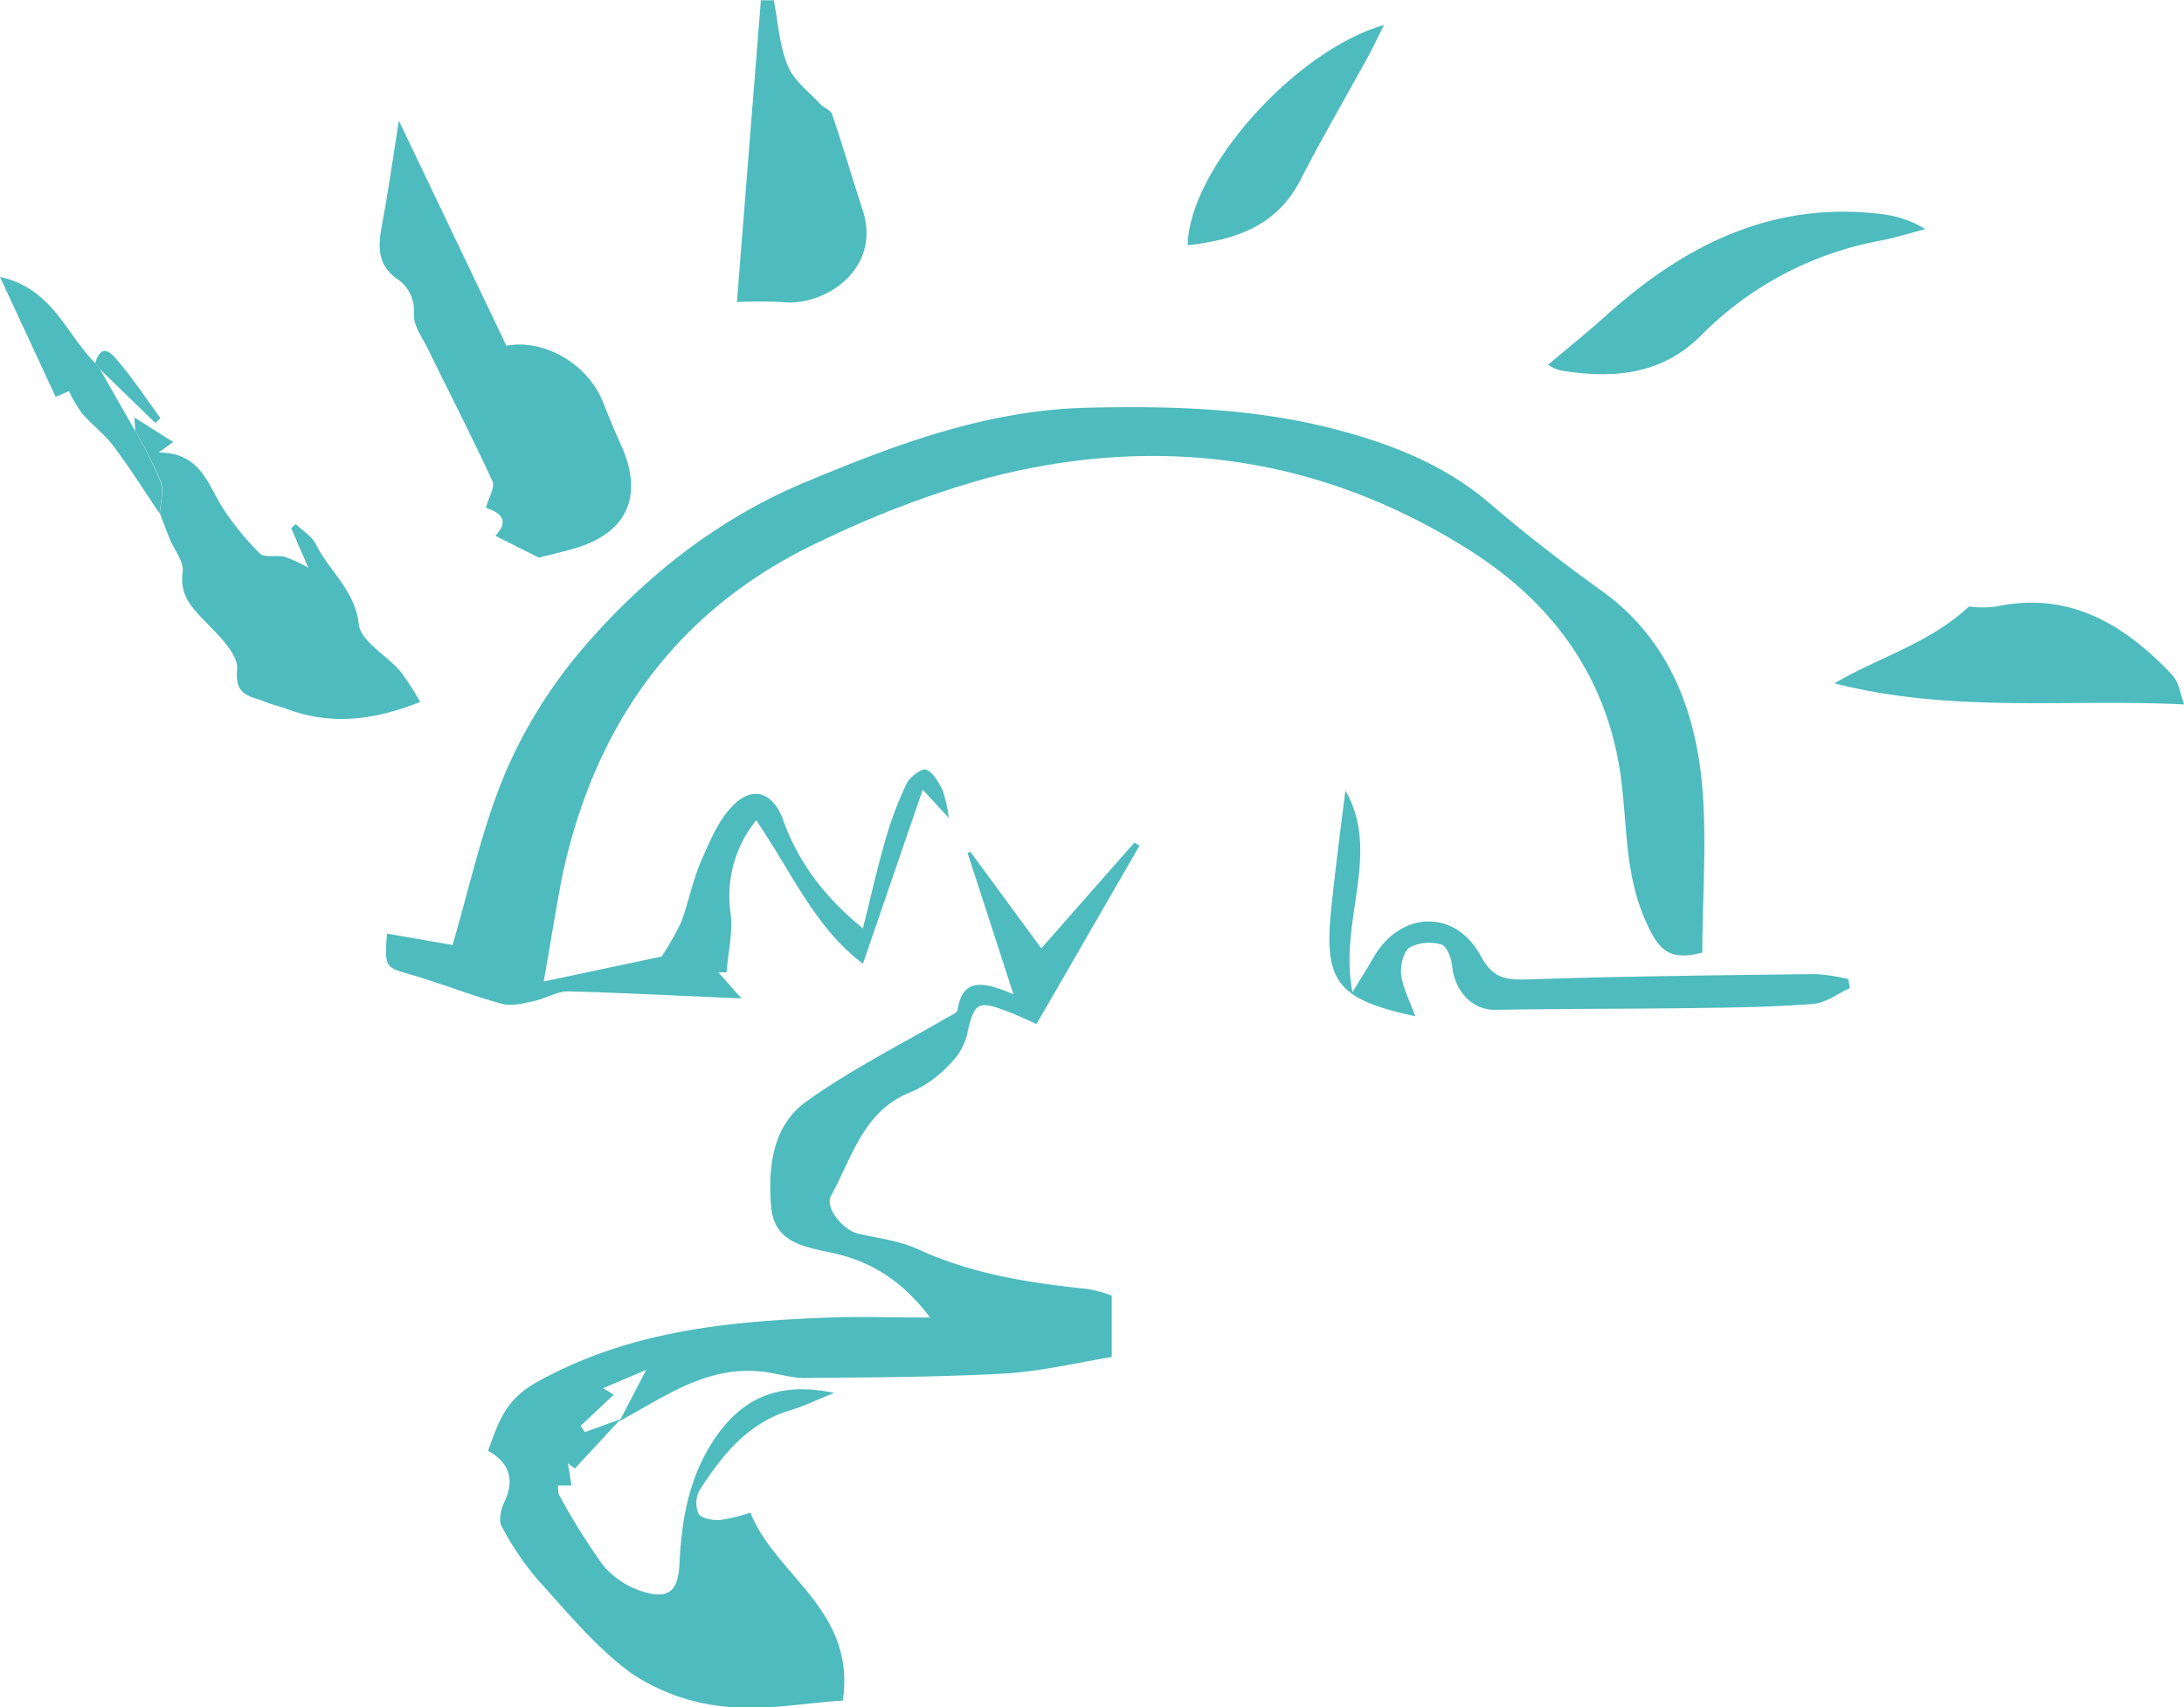 <svg id="Praxis_Einzel-_und_Paarbegleitung" data-name="Praxis Einzel- und Paarbegleitung" xmlns="http://www.w3.org/2000/svg" viewBox="0 0 309.74 242.13"><defs><style>.cls-1{fill:#4ebbbe;}</style></defs><title>praxis</title><path class="cls-1" d="M1355.82,668.29l16.72-3.54a37.86,37.86,0,0,0,2.77-4.88c1.09-2.89,1.65-6,2.89-8.8s2.57-6.05,4.8-8.06c2.8-2.54,5.46-1.25,6.76,2.33,2.12,5.87,5.62,10.75,11.33,15.42,1.18-4.71,2.07-8.73,3.23-12.68a49.63,49.63,0,0,1,3-7.92c.46-.93,2.17-2.15,2.76-1.91,1,.42,1.76,1.81,2.32,2.93a19.26,19.26,0,0,1,.87,3.91l-3.7-4c-2.93,8.52-5.63,16.4-8.47,24.67-6.74-5-10.18-13.08-15.14-20.33a17,17,0,0,0-3.65,13.09c.37,2.75-.34,5.64-.56,8.47l-1.16,0,3.28,3.7c-8.46-.36-16.53-.78-24.6-1-1.57,0-3.14,1-4.76,1.36s-3.25.78-4.67.39c-4.37-1.2-8.61-2.89-13-4.17-3.49-1-3.63-1-3.24-5.77l9.29,1.61c2.36-7.94,4.16-16.54,7.51-24.47a69.1,69.1,0,0,1,11.18-17.84c8.62-10,19.08-18.21,31.21-23.27,12.79-5.33,25.71-10.29,40.23-10.62,12-.27,23.81.08,35.36,3.14,7.77,2.06,15.28,5,21.6,10.43,5.1,4.36,10.42,8.49,15.88,12.4,8.88,6.38,12.81,15.64,14.06,25.79,1,8.4.22,17,.22,25.52-4.89,1.28-6.35-.48-8.26-5-2.73-6.49-2.4-13.2-3.29-19.83-1.93-14.39-9.86-25-21.82-32.46-21.08-13.22-43.95-16.26-67.87-10.06a139.8,139.8,0,0,0-23.36,8.8c-20.6,9.47-32.5,26-37.13,47.9C1357.5,658.23,1356.77,663,1355.82,668.29Z" transform="translate(-1278.71 -529.09)"/><path class="cls-1" d="M1366.74,730.35l-6.49,7-1-.7.51,3.12h-1.92c.05.52,0,1,.13,1.28a95.7,95.7,0,0,0,6.24,10,12,12,0,0,0,5.61,3.75c3.78,1.19,5.07-.09,5.26-4,.31-6.76,1.57-13.26,5.81-18.81,3.85-5,8.87-6.88,16.12-5.35-2.64,1.06-4.4,1.92-6.25,2.47-6,1.8-9.63,6.35-12.82,11.3a3.83,3.83,0,0,0-.16,3.36c.4.69,2,.94,3,.9a23.49,23.49,0,0,0,4.36-1.06c3.52,8.94,15,13.81,13.1,26.66-5.54.36-11.16,1.45-16.6.86a28.81,28.81,0,0,1-13.33-4.69c-5-3.62-9.09-8.64-13.32-13.29a40.82,40.82,0,0,1-5.14-7.61c-.45-.81-.11-2.36.35-3.34,1.51-3.15.89-5.53-2.27-7.38,1.45-3.82,2.24-7.11,6.93-9.72,13.09-7.28,27.06-8.61,41.38-9.15,4.4-.17,8.82,0,14.38,0-4.19-5.56-8.82-8.13-14.19-9.24-4-.84-8-1.57-8.36-6.61-.46-5.61.25-11.39,5-14.79,6.25-4.48,13.23-8,19.89-11.86.56-.33,1.47-.68,1.55-1.12.73-4.6,3.63-4.06,7.93-2.23-2.39-7.36-4.44-13.71-6.5-20l.37-.24,10.08,13.73,13.2-15,.73.43-14.61,25.3c-1.55-.68-2.62-1.2-3.73-1.63-4.69-1.84-5.11-1.5-6.15,3.26a8.88,8.88,0,0,1-2.45,4.09,16.31,16.31,0,0,1-5.24,3.83c-7,2.62-8.52,9.28-11.57,14.81-.92,1.66,1.67,4.89,3.91,5.39,2.86.65,5.89,1,8.51,2.23,7.64,3.5,15.73,4.75,24,5.6a18.25,18.25,0,0,1,3.39.94v8.71c-4.76.77-9.84,2-15,2.33-9.51.53-19.05.55-28.58.64-1.9,0-3.81-.63-5.73-.87-8-1-14.07,3.51-20.5,7,1.12-2.14,2.23-4.28,3.79-7.28l-6.11,2.6,1.51.92-4.7,4.42.6.89Z" transform="translate(-1278.71 -529.09)"/><path class="cls-1" d="M1347.63,601.11c.41-1.53,1.31-2.94.93-3.76-2.92-6.32-6.1-12.51-9.16-18.77-.79-1.62-2.08-3.34-2-5a5.37,5.37,0,0,0-2.46-5c-2.91-2.11-2.57-4.9-2-7.92.87-4.64,1.52-9.32,2.34-14.45l15.25,31.91c5.43-1,11.56,2.62,13.7,8,.8,2,1.61,4,2.52,6,3.29,7.19,1,12.51-6.49,14.73-1.94.58-3.93,1-5.12,1.33l-6.17-3.1C1351.36,602.53,1349,601.59,1347.63,601.11Z" transform="translate(-1278.71 -529.09)"/><path class="cls-1" d="M1297.9,590.24l-.13-1.94,5.51,3.48-2.09,1.49c6.1,0,7,4.68,9.25,8.07a38.93,38.93,0,0,0,5.12,6.24c.7.67,2.4.18,3.57.49a21,21,0,0,1,3.31,1.54L1320,604l.66-.58c1,.95,2.29,1.73,2.86,2.88,1.89,3.81,5.52,6.46,6.08,11.33.27,2.41,3.91,4.37,5.88,6.65a40.51,40.51,0,0,1,2.83,4.36c-6.54,2.6-12.62,3.36-18.9,1-1-.38-2.09-.6-3.07-1-2-.88-4.37-.67-4-4.62.19-2.35-3.06-5.21-5.17-7.46-1.76-1.89-2.94-3.49-2.55-6.33.21-1.47-1.2-3.15-1.86-4.75-.48-1.18-.91-2.38-1.37-3.58.08-1.51.6-3.19.13-4.51A62,62,0,0,0,1297.9,590.24Z" transform="translate(-1278.71 -529.09)"/><path class="cls-1" d="M1388.45,529.13c.61,3.13.8,6.43,2,9.32.84,2.08,3,3.65,4.59,5.4.5.54,1.48.84,1.68,1.44,1.52,4.48,2.84,9,4.32,13.53,2.78,8.37-5.32,13.83-11.48,13.11a61.36,61.36,0,0,0-6.34,0q1.69-21.32,3.4-42.8Z" transform="translate(-1278.71 -529.09)"/><path class="cls-1" d="M1588.45,629c-16.62-.84-32.85,1.29-49.57-3,6.44-3.78,13.36-5.6,19.08-10.89a14.77,14.77,0,0,0,3.84,0c10.39-2.18,18.09,2.48,24.87,9.58a4.44,4.44,0,0,1,.86,1.35C1587.83,626.75,1588,627.52,1588.45,629Z" transform="translate(-1278.71 -529.09)"/><path class="cls-1" d="M1498.26,580.83c2.7-2.3,5.4-4.46,8-6.78,11.23-10.17,23.83-16.57,39.51-14.57a15.08,15.08,0,0,1,6,2.1c-2.06.54-4.1,1.18-6.18,1.6A48.09,48.09,0,0,0,1520,576.62c-5.62,5.7-12.66,6.22-20,5A6,6,0,0,1,1498.26,580.83Z" transform="translate(-1278.71 -529.09)"/><path class="cls-1" d="M1541.07,669.23c-1.74.78-3.43,2.1-5.21,2.24-5.68.44-11.39.52-17.1.59-9.34.13-18.69.08-28,.25-3.15.05-5.77-2.57-6.11-6.26-.1-1.09-.77-2.8-1.52-3a6.08,6.08,0,0,0-4.5.41c-.9.61-1.35,2.6-1.2,3.88.23,1.86,1.18,3.63,2,5.88-11.15-2.42-13-4.93-11.91-15.37.58-5.49,1.28-11,2-16.64,5.14,9-1,18.38,1,28.6,1.42-2.33,2.25-3.62,3-4.95,3.79-6.59,11.59-6.9,15.2-.18,1.73,3.22,3.62,3.41,6.74,3.31,13.6-.45,27.2-.59,40.8-.75a27.11,27.11,0,0,1,4.6.71C1540.89,668.37,1541,668.8,1541.07,669.23Z" transform="translate(-1278.71 -529.09)"/><path class="cls-1" d="M1447.15,563.88c.13-10.63,15.1-27.59,27.84-31.25-.91,1.81-1.56,3.2-2.29,4.55-3.19,5.81-6.54,11.53-9.56,17.43C1459.75,561.23,1453.89,563.08,1447.15,563.88Z" transform="translate(-1278.71 -529.09)"/><path class="cls-1" d="M1297.9,590.24a62,62,0,0,1,3.57,7.16c.47,1.32,0,3-.13,4.51-2.15-3.17-4.19-6.43-6.49-9.5-1.26-1.69-3-3-4.43-4.6a20.88,20.88,0,0,1-1.94-3.24l-1.88.8-7.89-17c7.49,1.63,9.36,8.11,13.49,12.2l.66.84Z" transform="translate(-1278.71 -529.09)"/><path class="cls-1" d="M1292.86,581.43l-.66-.84c1-3.28,2.6-1.05,3.39-.12,2.12,2.5,3.93,5.27,5.87,7.93l-.73.67Z" transform="translate(-1278.71 -529.09)"/></svg>